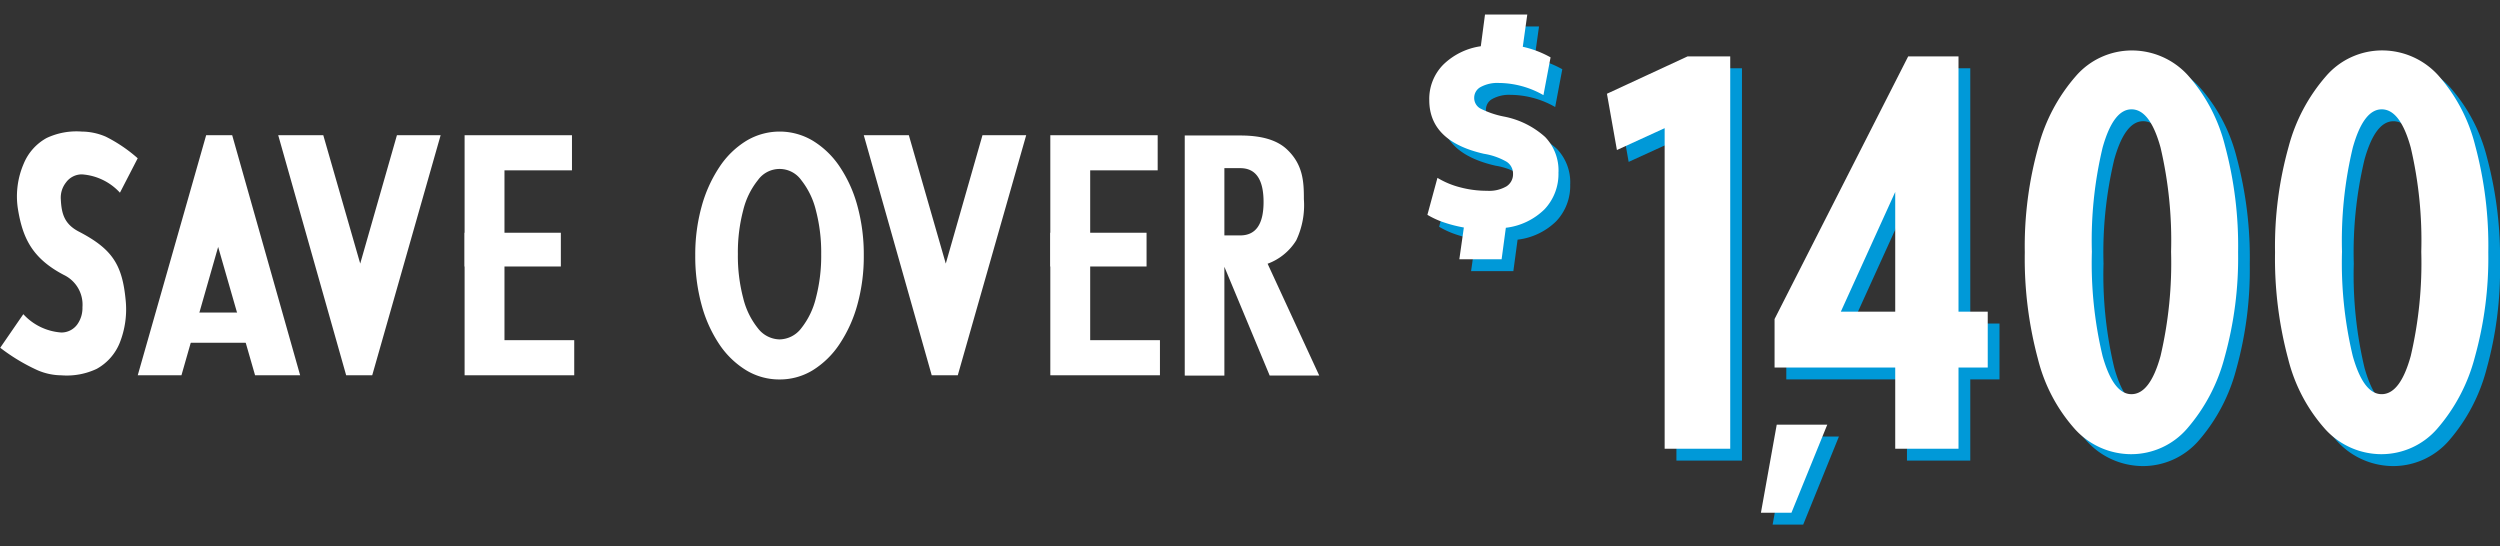 <svg xmlns="http://www.w3.org/2000/svg" xmlns:xlink="http://www.w3.org/1999/xlink" width="270" height="59" viewBox="0 0 270 59">
  <rect x="0" y="0" width="270" height="59" fill="#333333" stroke="none"/>
  <defs>
    <clipPath id="clip-path">
      <rect id="Rectangle_33306" data-name="Rectangle 33306" width="270" height="59" transform="translate(-17764 4228)" fill="#fff" stroke="#707070" stroke-width="1"/>
    </clipPath>
    <clipPath id="clip-path-2">
      <rect id="Rectangle_33177" data-name="Rectangle 33177" width="269.999" height="70.814" fill="#fff"/>
    </clipPath>
  </defs>
  <g id="Mask_Group_28803" data-name="Mask Group 28803" transform="translate(17764 -4228)" clip-path="url(#clip-path)">
    <g id="Group_52607" data-name="Group 52607" transform="translate(-17742.969 4232.093)">
      <g id="Group_51977" data-name="Group 51977" transform="translate(-21.03 -11)" clip-path="url(#clip-path-2)">
        <g id="Group_51979" data-name="Group 51979" transform="translate(0.023 21.12)">
          <path id="Path_39616" data-name="Path 39616" d="M2.494,28.35A6.139,6.139,0,0,0,6.6,30.33a2.118,2.118,0,0,0,1.724-.877A3.043,3.043,0,0,0,8.881,27.6a3.558,3.558,0,0,0-2.02-3.493c-3.481-1.826-4.473-4.079-4.969-7.245A8.882,8.882,0,0,1,2.535,12.1,5.6,5.6,0,0,1,5,9.329a7.564,7.564,0,0,1,3.818-.7,6.609,6.609,0,0,1,2.58.549,15.945,15.945,0,0,1,3.45,2.334L12.93,15.231a6.134,6.134,0,0,0-4.109-1.979A2.114,2.114,0,0,0,7.1,14.13a2.648,2.648,0,0,0-.554,1.847c.076,1.555.4,2.682,2.02,3.494,3.481,1.825,4.6,3.491,4.969,7.244a9.815,9.815,0,0,1-.643,4.766,5.6,5.6,0,0,1-2.466,2.772,7.558,7.558,0,0,1-3.819.7,6.611,6.611,0,0,1-2.58-.551A20.444,20.444,0,0,1,0,31.977Z" transform="translate(0 -8.632)" fill="#fff"/>
          <path id="Path_39617" data-name="Path 39617" d="M27.838,34.826,20.5,8.9h4.867l3.988,13.863L33.319,8.9H38.04L30.652,34.826Z" transform="translate(9.524 -8.508)" fill="#fff"/>
          <path id="Path_39618" data-name="Path 39618" d="M71.02,34.826,63.683,8.9H68.55l3.988,13.863L76.5,8.9h4.722L73.834,34.826Z" transform="translate(29.582 -8.508)" fill="#fff"/>
          <path id="Path_39619" data-name="Path 39619" d="M20.342,8.9,27.68,34.826H22.813L18.825,20.963,14.862,34.826H10.141L17.529,8.9Z" transform="translate(4.711 -8.509)" fill="#fff"/>
          <path id="Path_39620" data-name="Path 39620" d="M38.551,31.034h7.534v3.792H34.245V8.9H45.84v3.793H38.551Z" transform="translate(15.908 -8.509)" fill="#fff"/>
          <path id="Path_39621" data-name="Path 39621" d="M60.356,35.4a6.875,6.875,0,0,1-3.622-1.006,9.415,9.415,0,0,1-2.887-2.8,14.351,14.351,0,0,1-1.908-4.244,19.8,19.8,0,0,1-.684-5.338,19.446,19.446,0,0,1,.684-5.283,14.628,14.628,0,0,1,1.921-4.262,9.348,9.348,0,0,1,2.9-2.834,6.983,6.983,0,0,1,7.217,0,9.37,9.37,0,0,1,2.887,2.8,14.253,14.253,0,0,1,1.908,4.24,19.834,19.834,0,0,1,.684,5.34,19.5,19.5,0,0,1-.684,5.285,14.628,14.628,0,0,1-1.92,4.259,9.448,9.448,0,0,1-2.887,2.835A6.811,6.811,0,0,1,60.356,35.4m0-4.326a3.007,3.007,0,0,0,2.336-1.189,8.473,8.473,0,0,0,1.59-3.275,17.906,17.906,0,0,0,.574-4.741,17.9,17.9,0,0,0-.574-4.739,8.49,8.49,0,0,0-1.59-3.272,2.873,2.873,0,0,0-4.66,0,8.353,8.353,0,0,0-1.6,3.272,17.843,17.843,0,0,0-.574,4.739,17.846,17.846,0,0,0,.574,4.741,8.337,8.337,0,0,0,1.6,3.275,3.02,3.02,0,0,0,2.324,1.189" transform="translate(23.809 -8.632)" fill="#fff"/>
          <path id="Path_39622" data-name="Path 39622" d="M87.351,34.847V8.919h5.993c2.153,0,3.906.423,5.051,1.506,1.765,1.664,1.823,3.573,1.823,5.369a8.885,8.885,0,0,1-.826,4.452A6.108,6.108,0,0,1,96.3,22.769l5.577,12.078H96.525L91.632,23.1v11.75Zm5.993-22.4H91.632v7.263h1.712q2.52,0,2.52-3.61,0-3.655-2.52-3.653" transform="translate(40.577 -8.499)" fill="#fff"/>
          <rect id="Rectangle_33174" data-name="Rectangle 33174" width="10.952" height="3.262" transform="translate(18.146 19.542)" fill="#fff"/>
          <rect id="Rectangle_33175" data-name="Rectangle 33175" width="10.394" height="3.645" transform="translate(50.153 10.923)" fill="#fff"/>
          <path id="Path_39623" data-name="Path 39623" d="M81.744,31.034h7.534v3.792H77.438V8.9H89.033v3.793H81.744Z" transform="translate(35.972 -8.509)" fill="#fff"/>
          <rect id="Rectangle_33176" data-name="Rectangle 33176" width="10.394" height="3.645" transform="translate(113.41 10.923)" fill="#fff"/>
        </g>
        <g id="Group_51980" data-name="Group 51980" transform="translate(154.157 8.478)">
          <path id="Path_39624" data-name="Path 39624" d="M114.242,17.855a5.55,5.55,0,0,1-1.5,3.994,7.143,7.143,0,0,1-4.181,2l-.457,3.4h-4.566l.487-3.425a14.681,14.681,0,0,1-2.127-.542,9.211,9.211,0,0,1-1.812-.828l1.085-3.994a8.985,8.985,0,0,0,2.412,1.013,11.176,11.176,0,0,0,2.952.385,3.706,3.706,0,0,0,2.1-.485,1.545,1.545,0,0,0,.7-1.34,1.525,1.525,0,0,0-.7-1.315,7.2,7.2,0,0,0-2.442-.855q-5.9-1.341-5.905-5.794a5.269,5.269,0,0,1,1.5-3.822,7.272,7.272,0,0,1,4.066-2L106.31.82h4.566L110.39,4.3a10.966,10.966,0,0,1,3,1.143l-.77,4.08a9.833,9.833,0,0,0-4.822-1.315,3.768,3.768,0,0,0-1.941.429,1.313,1.313,0,0,0-.714,1.171,1.3,1.3,0,0,0,.656,1.155,9.66,9.66,0,0,0,2.54.87,9.255,9.255,0,0,1,4.465,2.21,5.212,5.212,0,0,1,1.442,3.811" transform="translate(-98.82 0.464)" fill="#0099d8"/>
          <path id="Path_39625" data-name="Path 39625" d="M118.714,46.081V11.461l-5.159,2.359-1.078-6.077,8.715-4.037h4.6V46.081Z" transform="translate(-91.818 2.094)" fill="#0099d8"/>
          <path id="Path_39626" data-name="Path 39626" d="M137.075,46.081v-8.77H124.044V32.073L138.476,3.706h5.437v27.57h3.157v6.035h-3.157v8.77Zm-5.876-14.8h5.876V18.35Z" transform="translate(-85.281 2.094)" fill="#0099d8"/>
          <path id="Path_39627" data-name="Path 39627" d="M152.825,46.9a8.215,8.215,0,0,1-6.077-2.681,17.834,17.834,0,0,1-4.018-7.6A41.767,41.767,0,0,1,141.31,25.1a39.853,39.853,0,0,1,1.46-11.377,18.95,18.95,0,0,1,4.057-7.655,8,8,0,0,1,6-2.767,8.176,8.176,0,0,1,6.1,2.681,17.954,17.954,0,0,1,4,7.591A41.731,41.731,0,0,1,164.34,25.1a39.934,39.934,0,0,1-1.46,11.347,19.1,19.1,0,0,1-4.038,7.683,7.984,7.984,0,0,1-6.016,2.772m0-6.481c1.332,0,2.379-1.379,3.138-4.124A44.077,44.077,0,0,0,157.1,25.033a44.01,44.01,0,0,0-1.138-11.253q-1.139-4.127-3.138-4.124-1.96,0-3.118,4.124a43.158,43.158,0,0,0-1.161,11.253,43.224,43.224,0,0,0,1.161,11.261c.772,2.745,1.811,4.124,3.118,4.124" transform="translate(-75.523 1.864)" fill="#0099d8"/>
          <path id="Path_39628" data-name="Path 39628" d="M170.093,46.9a8.215,8.215,0,0,1-6.077-2.681,17.834,17.834,0,0,1-4.018-7.6,41.765,41.765,0,0,1-1.42-11.526,39.853,39.853,0,0,1,1.46-11.377A18.95,18.95,0,0,1,164.1,6.065a8,8,0,0,1,6-2.767,8.182,8.182,0,0,1,6.1,2.681,17.97,17.97,0,0,1,4,7.591A41.73,41.73,0,0,1,181.608,25.1a39.935,39.935,0,0,1-1.46,11.347,19.1,19.1,0,0,1-4.038,7.683,7.984,7.984,0,0,1-6.016,2.772m0-6.481c1.332,0,2.379-1.379,3.138-4.124a44.077,44.077,0,0,0,1.138-11.261,44.01,44.01,0,0,0-1.138-11.253q-1.139-4.127-3.138-4.124-1.96,0-3.118,4.124a43.16,43.16,0,0,0-1.161,11.253,43.226,43.226,0,0,0,1.161,11.261c.772,2.745,1.811,4.124,3.118,4.124" transform="translate(-65.764 1.864)" fill="#0099d8"/>
          <path id="Path_39629" data-name="Path 39629" d="M123.1,38.63l1.7-9.513h5.459L126.4,38.63Z" transform="translate(-85.813 16.456)" fill="#0099d8"/>
          <path id="Path_39630" data-name="Path 39630" d="M113.432,17.035a5.549,5.549,0,0,1-1.5,3.994,7.143,7.143,0,0,1-4.181,2l-.457,3.4h-4.566L103.216,23a14.712,14.712,0,0,1-2.125-.542,9.169,9.169,0,0,1-1.812-.828l1.085-3.994a8.985,8.985,0,0,0,2.412,1.013,11.175,11.175,0,0,0,2.952.385,3.706,3.706,0,0,0,2.1-.485,1.545,1.545,0,0,0,.7-1.34,1.525,1.525,0,0,0-.7-1.315,7.2,7.2,0,0,0-2.442-.855q-5.9-1.341-5.905-5.794a5.269,5.269,0,0,1,1.5-3.822,7.272,7.272,0,0,1,4.066-2L105.5,0h4.566l-.485,3.481a10.967,10.967,0,0,1,3,1.143l-.77,4.08a9.833,9.833,0,0,0-4.822-1.315,3.768,3.768,0,0,0-1.941.429,1.313,1.313,0,0,0-.714,1.171,1.3,1.3,0,0,0,.656,1.155,9.66,9.66,0,0,0,2.54.87,9.255,9.255,0,0,1,4.465,2.21,5.212,5.212,0,0,1,1.442,3.811" transform="translate(-99.278 0)" fill="#fff"/>
          <path id="Path_39631" data-name="Path 39631" d="M117.9,45.26V10.641L112.745,13l-1.078-6.077,8.715-4.037h4.6V45.26Z" transform="translate(-92.276 1.631)" fill="#fff"/>
          <path id="Path_39632" data-name="Path 39632" d="M136.265,45.261v-8.77H123.234V31.253L137.666,2.886H143.1v27.57h3.157v6.035H143.1v8.77Zm-5.876-14.8h5.876V17.53Z" transform="translate(-85.739 1.631)" fill="#fff"/>
          <path id="Path_39633" data-name="Path 39633" d="M152.015,46.08a8.215,8.215,0,0,1-6.077-2.681,17.834,17.834,0,0,1-4.018-7.6,41.766,41.766,0,0,1-1.42-11.526A39.852,39.852,0,0,1,141.96,12.9a18.95,18.95,0,0,1,4.057-7.655,8,8,0,0,1,6-2.767,8.182,8.182,0,0,1,6.1,2.681,17.97,17.97,0,0,1,4,7.591,41.731,41.731,0,0,1,1.421,11.527,39.935,39.935,0,0,1-1.46,11.347,19.1,19.1,0,0,1-4.038,7.683,7.983,7.983,0,0,1-6.016,2.772m0-6.481c1.332,0,2.379-1.379,3.138-4.124a44.078,44.078,0,0,0,1.138-11.261,44.019,44.019,0,0,0-1.138-11.253q-1.139-4.127-3.138-4.124-1.96,0-3.118,4.124a43.167,43.167,0,0,0-1.161,11.253A43.225,43.225,0,0,0,148.9,35.475c.772,2.745,1.811,4.124,3.118,4.124" transform="translate(-75.981 1.401)" fill="#fff"/>
          <path id="Path_39634" data-name="Path 39634" d="M169.283,46.08a8.215,8.215,0,0,1-6.077-2.681,17.833,17.833,0,0,1-4.018-7.6,41.764,41.764,0,0,1-1.42-11.526,39.852,39.852,0,0,1,1.46-11.377,18.95,18.95,0,0,1,4.057-7.655,8,8,0,0,1,6-2.767,8.182,8.182,0,0,1,6.1,2.681,17.97,17.97,0,0,1,4,7.591A41.731,41.731,0,0,1,180.8,24.277a39.935,39.935,0,0,1-1.46,11.347,19.1,19.1,0,0,1-4.038,7.683,7.983,7.983,0,0,1-6.016,2.772m0-6.481c1.332,0,2.379-1.379,3.138-4.124a44.078,44.078,0,0,0,1.138-11.261,44.019,44.019,0,0,0-1.138-11.253q-1.139-4.127-3.138-4.124-1.96,0-3.118,4.124A43.168,43.168,0,0,0,165,24.213a43.226,43.226,0,0,0,1.161,11.261c.772,2.745,1.811,4.124,3.118,4.124" transform="translate(-66.222 1.401)" fill="#fff"/>
          <path id="Path_39635" data-name="Path 39635" d="M122.293,37.81,124,28.3h5.459L125.59,37.81Z" transform="translate(-86.271 15.992)" fill="#fff"/>
        </g>
      </g>
    </g>
  </g>
</svg>
